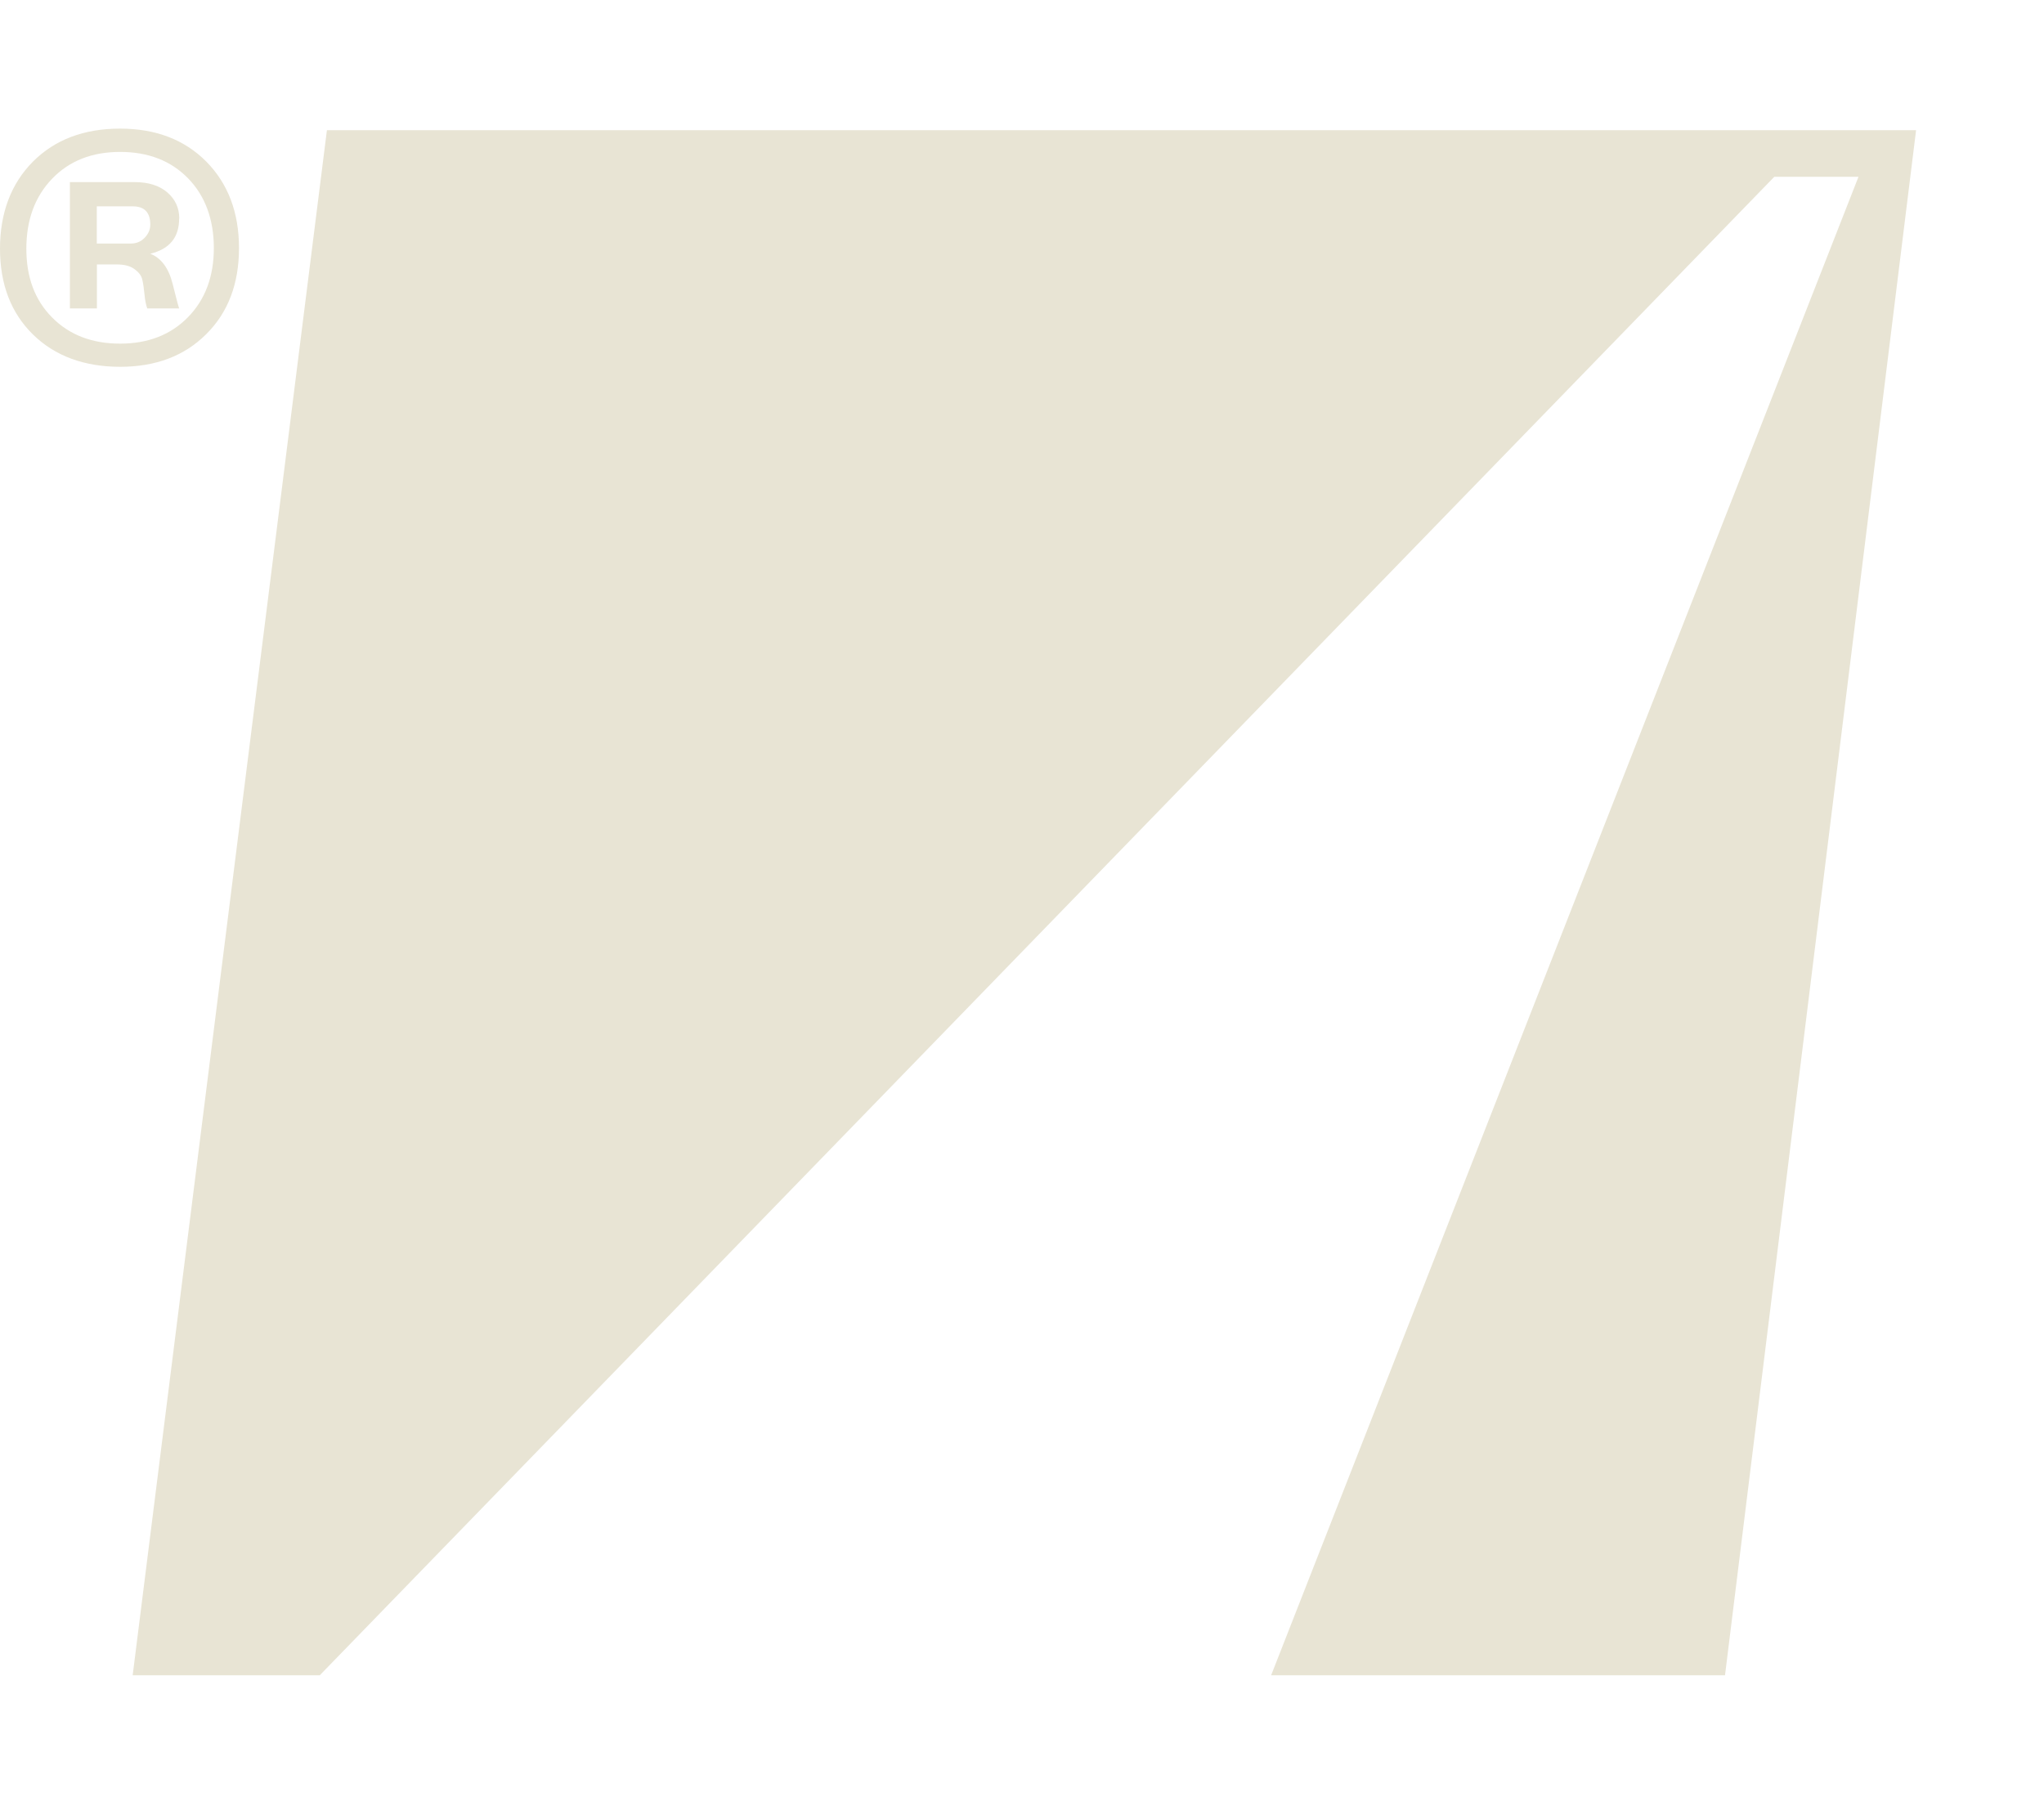<svg viewBox="0 3.615 154.371 137.377" xmlns="http://www.w3.org/2000/svg" id="Capa_2" style="max-height: 500px" width="154.371" height="137.377">
  <defs>
    <style>
      .cls-1 {
        fill: #e8e4d4;
      }
    </style>
  </defs>
  <g data-name="Capa_1" id="Capa_1-2">
    <g>
      <g>
        <path d="M183.71,13.47h45.55c11.01,0,17.78,2.94,20.29,8.81,2.52,5.88,3.78,12.64,3.78,20.3,0,4.74-.37,10.07-1.11,16-1.92,15.7-5.33,27.17-10.22,34.41-4.89,7.23-12.84,10.85-23.85,10.85h-15.7l-3.26,26.29h-29.78l14.3-116.66ZM214.75,78.8c2.22,0,3.73-.25,4.52-.74.79-.49,1.95-6.99,3.48-19.48,1.04-8.49,1.55-14.17,1.55-17.04,0-1.28-.22-2.1-.67-2.44s-1.78-.52-4-.52h-9.33l-4.96,40.22h9.41Z" class="cls-1"/>
        <path d="M276.64,13.47h46.96l2.74,116.66h-30.37l.07-23.18h-15.55l-5.55,23.18h-30.37l32.07-116.66ZM287.16,83.83h8.22l2.74-40.96c-.1-1.28-.12-2.72-.07-4.3.05-1.58.2-3.04.44-4.37l.37-2.52h-2.22l-.22,2.59c-.15,1.33-.38,2.79-.7,4.37-.32,1.58-.68,3.01-1.07,4.3l-7.48,40.88Z" class="cls-1"/>
        <path d="M368.63,130.72c-13.43,0-22.52-2.84-27.26-8.52-4.74-5.68-7.11-12.67-7.11-20.96,0-2.22.15-4.57.44-7.04l9.93-80.74h29.63l-9.78,79.77c-.3,2.27-.45,4.2-.45,5.78,0,2.37.42,4.06,1.26,5.07.84,1.01,2.96,1.52,6.37,1.52s5.85-.63,7.19-1.89c1.33-1.26,2.37-4.75,3.11-10.48l9.78-79.77h29.63l-9.93,80.74c-1.43,11.65-5.58,20.65-12.44,27-6.86,6.35-16.99,9.52-30.37,9.52Z" class="cls-1"/>
        <path d="M485.07,130.87c-12.74,0-21.52-2.9-26.33-8.7-4.81-5.8-7.22-14.83-7.22-27.07,0-6.52.54-14.15,1.63-22.89,3.06-25.14,8.37-41.21,15.92-48.22,7.56-7.01,17.7-10.52,30.44-10.52s21.44,2.9,26.26,8.7c4.81,5.8,7.22,14.9,7.22,27.29,0,6.52-.52,14.1-1.55,22.74-3.11,25.08-8.43,41.13-15.96,48.14-7.53,7.01-17.67,10.52-30.41,10.52ZM488.03,106.8c3.21,0,5.7-.6,7.48-1.81,1.78-1.21,3.95-12.13,6.52-32.77,1.58-13.04,2.37-22.2,2.37-27.48,0-3.11-.51-5.08-1.52-5.92-1.01-.84-3.12-1.26-6.33-1.26s-5.7.61-7.48,1.81c-1.78,1.21-3.95,12.16-6.52,32.85-1.58,12.99-2.37,22.12-2.37,27.41,0,3.11.5,5.09,1.52,5.92,1.01.84,3.12,1.26,6.33,1.26Z" class="cls-1"/>
        <path d="M556.75,99.02l-.3,2.29h32.29l-3.56,28.81h-53.7l14.3-116.66h29.85l-9.78,79.62c-.25,1.78-.98,3.21-2.19,4.3-1.21,1.09-2.7,1.63-4.48,1.63h-2.44Z" class="cls-1"/>
        <path d="M615.04,99.02l-.3,2.29h32.29l-3.56,28.81h-53.7l14.3-116.66h29.85l-9.78,79.62c-.25,1.78-.98,3.21-2.19,4.3-1.21,1.09-2.7,1.63-4.48,1.63h-2.44Z" class="cls-1"/>
        <path d="M662.37,13.47h57.26l-3.56,28.52h-27.41l-1.85,15.19h26.96l-3.48,28.52h-26.96l-1.93,15.92h27.41l-3.56,28.52h-57.18l14.3-116.66Z" class="cls-1"/>
      </g>
      <path d="M721.36,0l-1.27,9.54h-27.39l.29-2.3h2.45c1.76,0,3.28-.54,4.5-1.61,1.17-1.07,1.91-2.49,2.15-4.3l.2-1.32h19.08Z" class="cls-1"/>
      <polygon points="144.71 13.45 130.28 130.15 96 130.15 140.36 16.97 134 16.97 24.15 130.15 10.02 130.15 24.69 13.45 144.71 13.45" class="cls-1"/>
      <path d="M9.07,13.33c2.69,0,4.86.83,6.51,2.49,1.64,1.66,2.47,3.84,2.47,6.53s-.82,4.86-2.47,6.5c-1.65,1.65-3.82,2.47-6.51,2.47s-4.92-.81-6.58-2.44c-1.66-1.63-2.49-3.79-2.49-6.48s.83-4.91,2.49-6.58c1.66-1.66,3.85-2.49,6.58-2.49ZM3.94,27.6c1.3,1.31,3.01,1.97,5.13,1.97s3.83-.67,5.13-2c1.3-1.33,1.95-3.07,1.95-5.22s-.65-3.94-1.95-5.27c-1.3-1.33-3.01-1.99-5.13-1.99s-3.83.67-5.13,2.02c-1.3,1.35-1.95,3.11-1.95,5.29s.65,3.89,1.95,5.2ZM13.53,20.12c0,1.43-.73,2.31-2.18,2.66.82.32,1.39,1.08,1.69,2.28.3,1.2.46,1.82.5,1.85h-2.42c-.09-.25-.17-.62-.21-1.09-.05-.47-.1-.85-.17-1.11-.06-.27-.25-.52-.57-.76-.32-.24-.76-.36-1.33-.36h-1.52v3.32h-2.04v-9.54h4.89c1.04,0,1.87.26,2.47.78.6.52.9,1.18.9,1.97ZM7.31,22.01h2.57c.41,0,.76-.14,1.04-.43.28-.29.43-.62.43-1,0-.92-.44-1.38-1.33-1.38h-2.71v2.8Z" class="cls-1"/>
    </g>
  </g>
</svg>